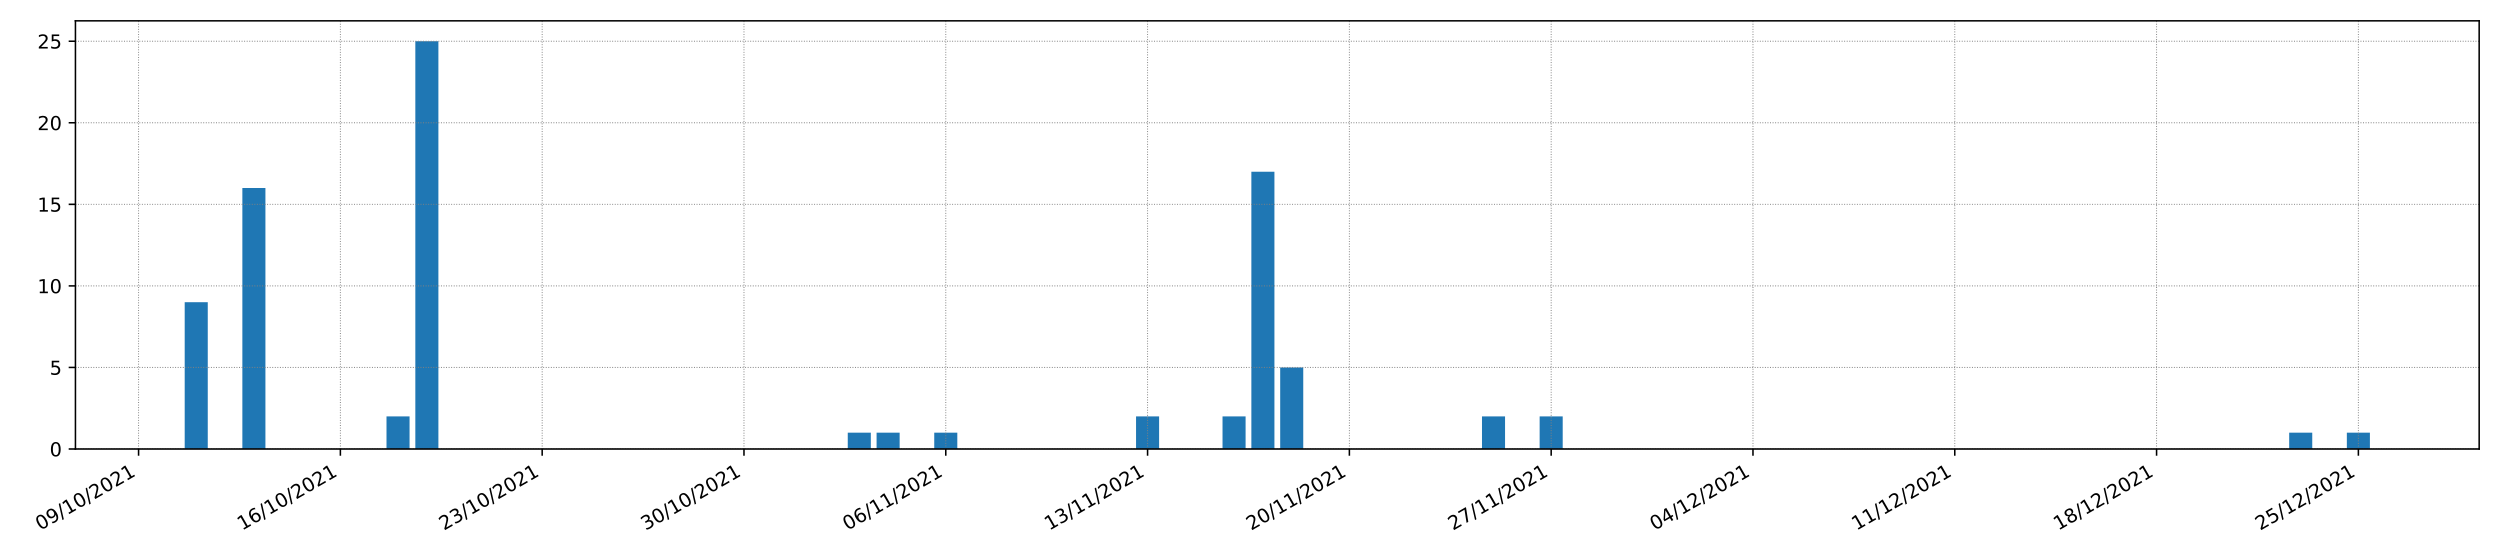 <?xml version="1.0" encoding="utf-8" standalone="no"?>
<!DOCTYPE svg PUBLIC "-//W3C//DTD SVG 1.1//EN"
  "http://www.w3.org/Graphics/SVG/1.1/DTD/svg11.dtd">
<!-- Created with matplotlib (https://matplotlib.org/) -->
<svg height="288pt" version="1.1" viewBox="0 0 1296 288" width="1296pt" xmlns="http://www.w3.org/2000/svg" xmlns:xlink="http://www.w3.org/1999/xlink">
 <defs>
  <style type="text/css">*{stroke-linecap:butt;stroke-linejoin:round;}</style>
 </defs>
 <g id="figure_1">
  <g id="patch_1">
   <path d="M 0 288 
L 1296 288 
L 1296 0 
L 0 0 
z
" style="fill:#ffffff;"/>
  </g>
  <g id="axes_1">
   <g id="patch_2">
    <path d="M 39.108 232.76 
L 1285.2 232.76 
L 1285.2 10.8 
L 39.108 10.8 
z
" style="fill:#ffffff;"/>
   </g>
   <g id="patch_3">
    <path clip-path="url(#p344ff4acdd)" d="M 95.749 232.76 
L 107.705 232.76 
L 107.705 156.66 
L 95.749 156.66 
z
" style="fill:#1f77b4;"/>
   </g>
   <g id="patch_4">
    <path clip-path="url(#p344ff4acdd)" d="M 110.694 232.76 
L 122.649 232.76 
L 122.649 232.76 
L 110.694 232.76 
z
" style="fill:#1f77b4;"/>
   </g>
   <g id="patch_5">
    <path clip-path="url(#p344ff4acdd)" d="M 125.638 232.76 
L 137.594 232.76 
L 137.594 97.47 
L 125.638 97.47 
z
" style="fill:#1f77b4;"/>
   </g>
   <g id="patch_6">
    <path clip-path="url(#p344ff4acdd)" d="M 140.583 232.76 
L 152.539 232.76 
L 152.539 232.76 
L 140.583 232.76 
z
" style="fill:#1f77b4;"/>
   </g>
   <g id="patch_7">
    <path clip-path="url(#p344ff4acdd)" d="M 155.528 232.76 
L 167.484 232.76 
L 167.484 232.76 
L 155.528 232.76 
z
" style="fill:#1f77b4;"/>
   </g>
   <g id="patch_8">
    <path clip-path="url(#p344ff4acdd)" d="M 170.473 232.76 
L 182.428 232.76 
L 182.428 232.76 
L 170.473 232.76 
z
" style="fill:#1f77b4;"/>
   </g>
   <g id="patch_9">
    <path clip-path="url(#p344ff4acdd)" d="M 185.417 232.76 
L 197.373 232.76 
L 197.373 232.76 
L 185.417 232.76 
z
" style="fill:#1f77b4;"/>
   </g>
   <g id="patch_10">
    <path clip-path="url(#p344ff4acdd)" d="M 200.362 232.76 
L 212.318 232.76 
L 212.318 215.849 
L 200.362 215.849 
z
" style="fill:#1f77b4;"/>
   </g>
   <g id="patch_11">
    <path clip-path="url(#p344ff4acdd)" d="M 215.307 232.76 
L 227.263 232.76 
L 227.263 21.37 
L 215.307 21.37 
z
" style="fill:#1f77b4;"/>
   </g>
   <g id="patch_12">
    <path clip-path="url(#p344ff4acdd)" d="M 230.251 232.76 
L 242.207 232.76 
L 242.207 232.76 
L 230.251 232.76 
z
" style="fill:#1f77b4;"/>
   </g>
   <g id="patch_13">
    <path clip-path="url(#p344ff4acdd)" d="M 245.196 232.76 
L 257.152 232.76 
L 257.152 232.76 
L 245.196 232.76 
z
" style="fill:#1f77b4;"/>
   </g>
   <g id="patch_14">
    <path clip-path="url(#p344ff4acdd)" d="M 260.141 232.76 
L 272.097 232.76 
L 272.097 232.76 
L 260.141 232.76 
z
" style="fill:#1f77b4;"/>
   </g>
   <g id="patch_15">
    <path clip-path="url(#p344ff4acdd)" d="M 275.086 232.76 
L 287.041 232.76 
L 287.041 232.76 
L 275.086 232.76 
z
" style="fill:#1f77b4;"/>
   </g>
   <g id="patch_16">
    <path clip-path="url(#p344ff4acdd)" d="M 290.03 232.76 
L 301.986 232.76 
L 301.986 232.76 
L 290.03 232.76 
z
" style="fill:#1f77b4;"/>
   </g>
   <g id="patch_17">
    <path clip-path="url(#p344ff4acdd)" d="M 304.975 232.76 
L 316.931 232.76 
L 316.931 232.76 
L 304.975 232.76 
z
" style="fill:#1f77b4;"/>
   </g>
   <g id="patch_18">
    <path clip-path="url(#p344ff4acdd)" d="M 319.92 232.76 
L 331.876 232.76 
L 331.876 232.76 
L 319.92 232.76 
z
" style="fill:#1f77b4;"/>
   </g>
   <g id="patch_19">
    <path clip-path="url(#p344ff4acdd)" d="M 334.865 232.76 
L 346.82 232.76 
L 346.82 232.76 
L 334.865 232.76 
z
" style="fill:#1f77b4;"/>
   </g>
   <g id="patch_20">
    <path clip-path="url(#p344ff4acdd)" d="M 349.809 232.76 
L 361.765 232.76 
L 361.765 232.76 
L 349.809 232.76 
z
" style="fill:#1f77b4;"/>
   </g>
   <g id="patch_21">
    <path clip-path="url(#p344ff4acdd)" d="M 364.754 232.76 
L 376.71 232.76 
L 376.71 232.76 
L 364.754 232.76 
z
" style="fill:#1f77b4;"/>
   </g>
   <g id="patch_22">
    <path clip-path="url(#p344ff4acdd)" d="M 379.699 232.76 
L 391.655 232.76 
L 391.655 232.76 
L 379.699 232.76 
z
" style="fill:#1f77b4;"/>
   </g>
   <g id="patch_23">
    <path clip-path="url(#p344ff4acdd)" d="M 394.644 232.76 
L 406.599 232.76 
L 406.599 232.76 
L 394.644 232.76 
z
" style="fill:#1f77b4;"/>
   </g>
   <g id="patch_24">
    <path clip-path="url(#p344ff4acdd)" d="M 409.588 232.76 
L 421.544 232.76 
L 421.544 232.76 
L 409.588 232.76 
z
" style="fill:#1f77b4;"/>
   </g>
   <g id="patch_25">
    <path clip-path="url(#p344ff4acdd)" d="M 424.533 232.76 
L 436.489 232.76 
L 436.489 232.76 
L 424.533 232.76 
z
" style="fill:#1f77b4;"/>
   </g>
   <g id="patch_26">
    <path clip-path="url(#p344ff4acdd)" d="M 439.478 232.76 
L 451.433 232.76 
L 451.433 224.305 
L 439.478 224.305 
z
" style="fill:#1f77b4;"/>
   </g>
   <g id="patch_27">
    <path clip-path="url(#p344ff4acdd)" d="M 454.422 232.76 
L 466.378 232.76 
L 466.378 224.305 
L 454.422 224.305 
z
" style="fill:#1f77b4;"/>
   </g>
   <g id="patch_28">
    <path clip-path="url(#p344ff4acdd)" d="M 469.367 232.76 
L 481.323 232.76 
L 481.323 232.76 
L 469.367 232.76 
z
" style="fill:#1f77b4;"/>
   </g>
   <g id="patch_29">
    <path clip-path="url(#p344ff4acdd)" d="M 484.312 232.76 
L 496.268 232.76 
L 496.268 224.305 
L 484.312 224.305 
z
" style="fill:#1f77b4;"/>
   </g>
   <g id="patch_30">
    <path clip-path="url(#p344ff4acdd)" d="M 499.257 232.76 
L 511.212 232.76 
L 511.212 232.76 
L 499.257 232.76 
z
" style="fill:#1f77b4;"/>
   </g>
   <g id="patch_31">
    <path clip-path="url(#p344ff4acdd)" d="M 514.201 232.76 
L 526.157 232.76 
L 526.157 232.76 
L 514.201 232.76 
z
" style="fill:#1f77b4;"/>
   </g>
   <g id="patch_32">
    <path clip-path="url(#p344ff4acdd)" d="M 529.146 232.76 
L 541.102 232.76 
L 541.102 232.76 
L 529.146 232.76 
z
" style="fill:#1f77b4;"/>
   </g>
   <g id="patch_33">
    <path clip-path="url(#p344ff4acdd)" d="M 544.091 232.76 
L 556.047 232.76 
L 556.047 232.76 
L 544.091 232.76 
z
" style="fill:#1f77b4;"/>
   </g>
   <g id="patch_34">
    <path clip-path="url(#p344ff4acdd)" d="M 559.036 232.76 
L 570.991 232.76 
L 570.991 232.76 
L 559.036 232.76 
z
" style="fill:#1f77b4;"/>
   </g>
   <g id="patch_35">
    <path clip-path="url(#p344ff4acdd)" d="M 573.98 232.76 
L 585.936 232.76 
L 585.936 232.76 
L 573.98 232.76 
z
" style="fill:#1f77b4;"/>
   </g>
   <g id="patch_36">
    <path clip-path="url(#p344ff4acdd)" d="M 588.925 232.76 
L 600.881 232.76 
L 600.881 215.849 
L 588.925 215.849 
z
" style="fill:#1f77b4;"/>
   </g>
   <g id="patch_37">
    <path clip-path="url(#p344ff4acdd)" d="M 603.87 232.76 
L 615.826 232.76 
L 615.826 232.76 
L 603.87 232.76 
z
" style="fill:#1f77b4;"/>
   </g>
   <g id="patch_38">
    <path clip-path="url(#p344ff4acdd)" d="M 618.814 232.76 
L 630.77 232.76 
L 630.77 232.76 
L 618.814 232.76 
z
" style="fill:#1f77b4;"/>
   </g>
   <g id="patch_39">
    <path clip-path="url(#p344ff4acdd)" d="M 633.759 232.76 
L 645.715 232.76 
L 645.715 215.849 
L 633.759 215.849 
z
" style="fill:#1f77b4;"/>
   </g>
   <g id="patch_40">
    <path clip-path="url(#p344ff4acdd)" d="M 648.704 232.76 
L 660.66 232.76 
L 660.66 89.015 
L 648.704 89.015 
z
" style="fill:#1f77b4;"/>
   </g>
   <g id="patch_41">
    <path clip-path="url(#p344ff4acdd)" d="M 663.649 232.76 
L 675.604 232.76 
L 675.604 190.482 
L 663.649 190.482 
z
" style="fill:#1f77b4;"/>
   </g>
   <g id="patch_42">
    <path clip-path="url(#p344ff4acdd)" d="M 678.593 232.76 
L 690.549 232.76 
L 690.549 232.76 
L 678.593 232.76 
z
" style="fill:#1f77b4;"/>
   </g>
   <g id="patch_43">
    <path clip-path="url(#p344ff4acdd)" d="M 693.538 232.76 
L 705.494 232.76 
L 705.494 232.76 
L 693.538 232.76 
z
" style="fill:#1f77b4;"/>
   </g>
   <g id="patch_44">
    <path clip-path="url(#p344ff4acdd)" d="M 708.483 232.76 
L 720.439 232.76 
L 720.439 232.76 
L 708.483 232.76 
z
" style="fill:#1f77b4;"/>
   </g>
   <g id="patch_45">
    <path clip-path="url(#p344ff4acdd)" d="M 723.428 232.76 
L 735.383 232.76 
L 735.383 232.76 
L 723.428 232.76 
z
" style="fill:#1f77b4;"/>
   </g>
   <g id="patch_46">
    <path clip-path="url(#p344ff4acdd)" d="M 738.372 232.76 
L 750.328 232.76 
L 750.328 232.76 
L 738.372 232.76 
z
" style="fill:#1f77b4;"/>
   </g>
   <g id="patch_47">
    <path clip-path="url(#p344ff4acdd)" d="M 753.317 232.76 
L 765.273 232.76 
L 765.273 232.76 
L 753.317 232.76 
z
" style="fill:#1f77b4;"/>
   </g>
   <g id="patch_48">
    <path clip-path="url(#p344ff4acdd)" d="M 768.262 232.76 
L 780.218 232.76 
L 780.218 215.849 
L 768.262 215.849 
z
" style="fill:#1f77b4;"/>
   </g>
   <g id="patch_49">
    <path clip-path="url(#p344ff4acdd)" d="M 783.207 232.76 
L 795.162 232.76 
L 795.162 232.76 
L 783.207 232.76 
z
" style="fill:#1f77b4;"/>
   </g>
   <g id="patch_50">
    <path clip-path="url(#p344ff4acdd)" d="M 798.151 232.76 
L 810.107 232.76 
L 810.107 215.849 
L 798.151 215.849 
z
" style="fill:#1f77b4;"/>
   </g>
   <g id="patch_51">
    <path clip-path="url(#p344ff4acdd)" d="M 813.096 232.76 
L 825.052 232.76 
L 825.052 232.76 
L 813.096 232.76 
z
" style="fill:#1f77b4;"/>
   </g>
   <g id="patch_52">
    <path clip-path="url(#p344ff4acdd)" d="M 828.041 232.76 
L 839.996 232.76 
L 839.996 232.76 
L 828.041 232.76 
z
" style="fill:#1f77b4;"/>
   </g>
   <g id="patch_53">
    <path clip-path="url(#p344ff4acdd)" d="M 842.985 232.76 
L 854.941 232.76 
L 854.941 232.76 
L 842.985 232.76 
z
" style="fill:#1f77b4;"/>
   </g>
   <g id="patch_54">
    <path clip-path="url(#p344ff4acdd)" d="M 857.93 232.76 
L 869.886 232.76 
L 869.886 232.76 
L 857.93 232.76 
z
" style="fill:#1f77b4;"/>
   </g>
   <g id="patch_55">
    <path clip-path="url(#p344ff4acdd)" d="M 872.875 232.76 
L 884.831 232.76 
L 884.831 232.76 
L 872.875 232.76 
z
" style="fill:#1f77b4;"/>
   </g>
   <g id="patch_56">
    <path clip-path="url(#p344ff4acdd)" d="M 887.82 232.76 
L 899.775 232.76 
L 899.775 232.76 
L 887.82 232.76 
z
" style="fill:#1f77b4;"/>
   </g>
   <g id="patch_57">
    <path clip-path="url(#p344ff4acdd)" d="M 902.764 232.76 
L 914.72 232.76 
L 914.72 232.76 
L 902.764 232.76 
z
" style="fill:#1f77b4;"/>
   </g>
   <g id="patch_58">
    <path clip-path="url(#p344ff4acdd)" d="M 917.709 232.76 
L 929.665 232.76 
L 929.665 232.76 
L 917.709 232.76 
z
" style="fill:#1f77b4;"/>
   </g>
   <g id="patch_59">
    <path clip-path="url(#p344ff4acdd)" d="M 932.654 232.76 
L 944.61 232.76 
L 944.61 232.76 
L 932.654 232.76 
z
" style="fill:#1f77b4;"/>
   </g>
   <g id="patch_60">
    <path clip-path="url(#p344ff4acdd)" d="M 947.599 232.76 
L 959.554 232.76 
L 959.554 232.76 
L 947.599 232.76 
z
" style="fill:#1f77b4;"/>
   </g>
   <g id="patch_61">
    <path clip-path="url(#p344ff4acdd)" d="M 962.543 232.76 
L 974.499 232.76 
L 974.499 232.76 
L 962.543 232.76 
z
" style="fill:#1f77b4;"/>
   </g>
   <g id="patch_62">
    <path clip-path="url(#p344ff4acdd)" d="M 977.488 232.76 
L 989.444 232.76 
L 989.444 232.76 
L 977.488 232.76 
z
" style="fill:#1f77b4;"/>
   </g>
   <g id="patch_63">
    <path clip-path="url(#p344ff4acdd)" d="M 992.433 232.76 
L 1004.389 232.76 
L 1004.389 232.76 
L 992.433 232.76 
z
" style="fill:#1f77b4;"/>
   </g>
   <g id="patch_64">
    <path clip-path="url(#p344ff4acdd)" d="M 1007.377 232.76 
L 1019.333 232.76 
L 1019.333 232.76 
L 1007.377 232.76 
z
" style="fill:#1f77b4;"/>
   </g>
   <g id="patch_65">
    <path clip-path="url(#p344ff4acdd)" d="M 1022.322 232.76 
L 1034.278 232.76 
L 1034.278 232.76 
L 1022.322 232.76 
z
" style="fill:#1f77b4;"/>
   </g>
   <g id="patch_66">
    <path clip-path="url(#p344ff4acdd)" d="M 1037.267 232.76 
L 1049.223 232.76 
L 1049.223 232.76 
L 1037.267 232.76 
z
" style="fill:#1f77b4;"/>
   </g>
   <g id="patch_67">
    <path clip-path="url(#p344ff4acdd)" d="M 1052.212 232.76 
L 1064.167 232.76 
L 1064.167 232.76 
L 1052.212 232.76 
z
" style="fill:#1f77b4;"/>
   </g>
   <g id="patch_68">
    <path clip-path="url(#p344ff4acdd)" d="M 1067.156 232.76 
L 1079.112 232.76 
L 1079.112 232.76 
L 1067.156 232.76 
z
" style="fill:#1f77b4;"/>
   </g>
   <g id="patch_69">
    <path clip-path="url(#p344ff4acdd)" d="M 1082.101 232.76 
L 1094.057 232.76 
L 1094.057 232.76 
L 1082.101 232.76 
z
" style="fill:#1f77b4;"/>
   </g>
   <g id="patch_70">
    <path clip-path="url(#p344ff4acdd)" d="M 1097.046 232.76 
L 1109.002 232.76 
L 1109.002 232.76 
L 1097.046 232.76 
z
" style="fill:#1f77b4;"/>
   </g>
   <g id="patch_71">
    <path clip-path="url(#p344ff4acdd)" d="M 1111.991 232.76 
L 1123.946 232.76 
L 1123.946 232.76 
L 1111.991 232.76 
z
" style="fill:#1f77b4;"/>
   </g>
   <g id="patch_72">
    <path clip-path="url(#p344ff4acdd)" d="M 1126.935 232.76 
L 1138.891 232.76 
L 1138.891 232.76 
L 1126.935 232.76 
z
" style="fill:#1f77b4;"/>
   </g>
   <g id="patch_73">
    <path clip-path="url(#p344ff4acdd)" d="M 1141.88 232.76 
L 1153.836 232.76 
L 1153.836 232.76 
L 1141.88 232.76 
z
" style="fill:#1f77b4;"/>
   </g>
   <g id="patch_74">
    <path clip-path="url(#p344ff4acdd)" d="M 1156.825 232.76 
L 1168.781 232.76 
L 1168.781 232.76 
L 1156.825 232.76 
z
" style="fill:#1f77b4;"/>
   </g>
   <g id="patch_75">
    <path clip-path="url(#p344ff4acdd)" d="M 1171.769 232.76 
L 1183.725 232.76 
L 1183.725 232.76 
L 1171.769 232.76 
z
" style="fill:#1f77b4;"/>
   </g>
   <g id="patch_76">
    <path clip-path="url(#p344ff4acdd)" d="M 1186.714 232.76 
L 1198.67 232.76 
L 1198.67 224.305 
L 1186.714 224.305 
z
" style="fill:#1f77b4;"/>
   </g>
   <g id="patch_77">
    <path clip-path="url(#p344ff4acdd)" d="M 1201.659 232.76 
L 1213.615 232.76 
L 1213.615 232.76 
L 1201.659 232.76 
z
" style="fill:#1f77b4;"/>
   </g>
   <g id="patch_78">
    <path clip-path="url(#p344ff4acdd)" d="M 1216.604 232.76 
L 1228.559 232.76 
L 1228.559 224.305 
L 1216.604 224.305 
z
" style="fill:#1f77b4;"/>
   </g>
   <g id="matplotlib.axis_1">
    <g id="xtick_1">
     <g id="line2d_1">
      <path clip-path="url(#p344ff4acdd)" d="M 71.837 232.76 
L 71.837 10.8 
" style="fill:none;stroke:#808080;stroke-dasharray:0.5,0.825;stroke-dashoffset:0;stroke-width:0.5;"/>
     </g>
     <g id="line2d_2">
      <defs>
       <path d="M 0 0 
L 0 3.5 
" id="m91336ec812" style="stroke:#000000;stroke-width:0.8;"/>
      </defs>
      <g>
       <use style="stroke:#000000;stroke-width:0.8;" x="71.837" xlink:href="#m91336ec812" y="232.76"/>
      </g>
     </g>
     <g id="text_1">
      <!-- 09/10/2021 -->
      <g transform="translate(20.882 275.16)rotate(-30)scale(0.1 -0.1)">
       <defs>
        <path d="M 31.781 66.406 
Q 24.172 66.406 20.328 58.906 
Q 16.5 51.422 16.5 36.375 
Q 16.5 21.391 20.328 13.891 
Q 24.172 6.391 31.781 6.391 
Q 39.453 6.391 43.281 13.891 
Q 47.125 21.391 47.125 36.375 
Q 47.125 51.422 43.281 58.906 
Q 39.453 66.406 31.781 66.406 
z
M 31.781 74.219 
Q 44.047 74.219 50.516 64.516 
Q 56.984 54.828 56.984 36.375 
Q 56.984 17.969 50.516 8.266 
Q 44.047 -1.422 31.781 -1.422 
Q 19.531 -1.422 13.062 8.266 
Q 6.594 17.969 6.594 36.375 
Q 6.594 54.828 13.062 64.516 
Q 19.531 74.219 31.781 74.219 
z
" id="DejaVuSans-48"/>
        <path d="M 10.984 1.516 
L 10.984 10.5 
Q 14.703 8.734 18.5 7.812 
Q 22.312 6.891 25.984 6.891 
Q 35.75 6.891 40.891 13.453 
Q 46.047 20.016 46.781 33.406 
Q 43.953 29.203 39.594 26.953 
Q 35.25 24.703 29.984 24.703 
Q 19.047 24.703 12.672 31.312 
Q 6.297 37.938 6.297 49.422 
Q 6.297 60.641 12.938 67.422 
Q 19.578 74.219 30.609 74.219 
Q 43.266 74.219 49.922 64.516 
Q 56.594 54.828 56.594 36.375 
Q 56.594 19.141 48.406 8.859 
Q 40.234 -1.422 26.422 -1.422 
Q 22.703 -1.422 18.891 -0.688 
Q 15.094 0.047 10.984 1.516 
z
M 30.609 32.422 
Q 37.25 32.422 41.125 36.953 
Q 45.016 41.5 45.016 49.422 
Q 45.016 57.281 41.125 61.844 
Q 37.25 66.406 30.609 66.406 
Q 23.969 66.406 20.094 61.844 
Q 16.219 57.281 16.219 49.422 
Q 16.219 41.5 20.094 36.953 
Q 23.969 32.422 30.609 32.422 
z
" id="DejaVuSans-57"/>
        <path d="M 25.391 72.906 
L 33.688 72.906 
L 8.297 -9.281 
L 0 -9.281 
z
" id="DejaVuSans-47"/>
        <path d="M 12.406 8.297 
L 28.516 8.297 
L 28.516 63.922 
L 10.984 60.406 
L 10.984 69.391 
L 28.422 72.906 
L 38.281 72.906 
L 38.281 8.297 
L 54.391 8.297 
L 54.391 0 
L 12.406 0 
z
" id="DejaVuSans-49"/>
        <path d="M 19.188 8.297 
L 53.609 8.297 
L 53.609 0 
L 7.328 0 
L 7.328 8.297 
Q 12.938 14.109 22.625 23.891 
Q 32.328 33.688 34.812 36.531 
Q 39.547 41.844 41.422 45.531 
Q 43.312 49.219 43.312 52.781 
Q 43.312 58.594 39.234 62.25 
Q 35.156 65.922 28.609 65.922 
Q 23.969 65.922 18.812 64.312 
Q 13.672 62.703 7.812 59.422 
L 7.812 69.391 
Q 13.766 71.781 18.938 73 
Q 24.125 74.219 28.422 74.219 
Q 39.75 74.219 46.484 68.547 
Q 53.219 62.891 53.219 53.422 
Q 53.219 48.922 51.531 44.891 
Q 49.859 40.875 45.406 35.406 
Q 44.188 33.984 37.641 27.219 
Q 31.109 20.453 19.188 8.297 
z
" id="DejaVuSans-50"/>
       </defs>
       <use xlink:href="#DejaVuSans-48"/>
       <use x="63.623" xlink:href="#DejaVuSans-57"/>
       <use x="127.246" xlink:href="#DejaVuSans-47"/>
       <use x="160.938" xlink:href="#DejaVuSans-49"/>
       <use x="224.561" xlink:href="#DejaVuSans-48"/>
       <use x="288.184" xlink:href="#DejaVuSans-47"/>
       <use x="321.875" xlink:href="#DejaVuSans-50"/>
       <use x="385.498" xlink:href="#DejaVuSans-48"/>
       <use x="449.121" xlink:href="#DejaVuSans-50"/>
       <use x="512.744" xlink:href="#DejaVuSans-49"/>
      </g>
     </g>
    </g>
    <g id="xtick_2">
     <g id="line2d_3">
      <path clip-path="url(#p344ff4acdd)" d="M 176.45 232.76 
L 176.45 10.8 
" style="fill:none;stroke:#808080;stroke-dasharray:0.5,0.825;stroke-dashoffset:0;stroke-width:0.5;"/>
     </g>
     <g id="line2d_4">
      <g>
       <use style="stroke:#000000;stroke-width:0.8;" x="176.45" xlink:href="#m91336ec812" y="232.76"/>
      </g>
     </g>
     <g id="text_2">
      <!-- 16/10/2021 -->
      <g transform="translate(125.495 275.16)rotate(-30)scale(0.1 -0.1)">
       <defs>
        <path d="M 33.016 40.375 
Q 26.375 40.375 22.484 35.828 
Q 18.609 31.297 18.609 23.391 
Q 18.609 15.531 22.484 10.953 
Q 26.375 6.391 33.016 6.391 
Q 39.656 6.391 43.531 10.953 
Q 47.406 15.531 47.406 23.391 
Q 47.406 31.297 43.531 35.828 
Q 39.656 40.375 33.016 40.375 
z
M 52.594 71.297 
L 52.594 62.312 
Q 48.875 64.062 45.094 64.984 
Q 41.312 65.922 37.594 65.922 
Q 27.828 65.922 22.672 59.328 
Q 17.531 52.734 16.797 39.406 
Q 19.672 43.656 24.016 45.922 
Q 28.375 48.188 33.594 48.188 
Q 44.578 48.188 50.953 41.516 
Q 57.328 34.859 57.328 23.391 
Q 57.328 12.156 50.688 5.359 
Q 44.047 -1.422 33.016 -1.422 
Q 20.359 -1.422 13.672 8.266 
Q 6.984 17.969 6.984 36.375 
Q 6.984 53.656 15.188 63.938 
Q 23.391 74.219 37.203 74.219 
Q 40.922 74.219 44.703 73.484 
Q 48.484 72.75 52.594 71.297 
z
" id="DejaVuSans-54"/>
       </defs>
       <use xlink:href="#DejaVuSans-49"/>
       <use x="63.623" xlink:href="#DejaVuSans-54"/>
       <use x="127.246" xlink:href="#DejaVuSans-47"/>
       <use x="160.938" xlink:href="#DejaVuSans-49"/>
       <use x="224.561" xlink:href="#DejaVuSans-48"/>
       <use x="288.184" xlink:href="#DejaVuSans-47"/>
       <use x="321.875" xlink:href="#DejaVuSans-50"/>
       <use x="385.498" xlink:href="#DejaVuSans-48"/>
       <use x="449.121" xlink:href="#DejaVuSans-50"/>
       <use x="512.744" xlink:href="#DejaVuSans-49"/>
      </g>
     </g>
    </g>
    <g id="xtick_3">
     <g id="line2d_5">
      <path clip-path="url(#p344ff4acdd)" d="M 281.064 232.76 
L 281.064 10.8 
" style="fill:none;stroke:#808080;stroke-dasharray:0.5,0.825;stroke-dashoffset:0;stroke-width:0.5;"/>
     </g>
     <g id="line2d_6">
      <g>
       <use style="stroke:#000000;stroke-width:0.8;" x="281.064" xlink:href="#m91336ec812" y="232.76"/>
      </g>
     </g>
     <g id="text_3">
      <!-- 23/10/2021 -->
      <g transform="translate(230.108 275.16)rotate(-30)scale(0.1 -0.1)">
       <defs>
        <path d="M 40.578 39.312 
Q 47.656 37.797 51.625 33 
Q 55.609 28.219 55.609 21.188 
Q 55.609 10.406 48.188 4.484 
Q 40.766 -1.422 27.094 -1.422 
Q 22.516 -1.422 17.656 -0.516 
Q 12.797 0.391 7.625 2.203 
L 7.625 11.719 
Q 11.719 9.328 16.594 8.109 
Q 21.484 6.891 26.812 6.891 
Q 36.078 6.891 40.938 10.547 
Q 45.797 14.203 45.797 21.188 
Q 45.797 27.641 41.281 31.266 
Q 36.766 34.906 28.719 34.906 
L 20.219 34.906 
L 20.219 43.016 
L 29.109 43.016 
Q 36.375 43.016 40.234 45.922 
Q 44.094 48.828 44.094 54.297 
Q 44.094 59.906 40.109 62.906 
Q 36.141 65.922 28.719 65.922 
Q 24.656 65.922 20.016 65.031 
Q 15.375 64.156 9.812 62.312 
L 9.812 71.094 
Q 15.438 72.656 20.344 73.438 
Q 25.25 74.219 29.594 74.219 
Q 40.828 74.219 47.359 69.109 
Q 53.906 64.016 53.906 55.328 
Q 53.906 49.266 50.438 45.094 
Q 46.969 40.922 40.578 39.312 
z
" id="DejaVuSans-51"/>
       </defs>
       <use xlink:href="#DejaVuSans-50"/>
       <use x="63.623" xlink:href="#DejaVuSans-51"/>
       <use x="127.246" xlink:href="#DejaVuSans-47"/>
       <use x="160.938" xlink:href="#DejaVuSans-49"/>
       <use x="224.561" xlink:href="#DejaVuSans-48"/>
       <use x="288.184" xlink:href="#DejaVuSans-47"/>
       <use x="321.875" xlink:href="#DejaVuSans-50"/>
       <use x="385.498" xlink:href="#DejaVuSans-48"/>
       <use x="449.121" xlink:href="#DejaVuSans-50"/>
       <use x="512.744" xlink:href="#DejaVuSans-49"/>
      </g>
     </g>
    </g>
    <g id="xtick_4">
     <g id="line2d_7">
      <path clip-path="url(#p344ff4acdd)" d="M 385.677 232.76 
L 385.677 10.8 
" style="fill:none;stroke:#808080;stroke-dasharray:0.5,0.825;stroke-dashoffset:0;stroke-width:0.5;"/>
     </g>
     <g id="line2d_8">
      <g>
       <use style="stroke:#000000;stroke-width:0.8;" x="385.677" xlink:href="#m91336ec812" y="232.76"/>
      </g>
     </g>
     <g id="text_4">
      <!-- 30/10/2021 -->
      <g transform="translate(334.721 275.16)rotate(-30)scale(0.1 -0.1)">
       <use xlink:href="#DejaVuSans-51"/>
       <use x="63.623" xlink:href="#DejaVuSans-48"/>
       <use x="127.246" xlink:href="#DejaVuSans-47"/>
       <use x="160.938" xlink:href="#DejaVuSans-49"/>
       <use x="224.561" xlink:href="#DejaVuSans-48"/>
       <use x="288.184" xlink:href="#DejaVuSans-47"/>
       <use x="321.875" xlink:href="#DejaVuSans-50"/>
       <use x="385.498" xlink:href="#DejaVuSans-48"/>
       <use x="449.121" xlink:href="#DejaVuSans-50"/>
       <use x="512.744" xlink:href="#DejaVuSans-49"/>
      </g>
     </g>
    </g>
    <g id="xtick_5">
     <g id="line2d_9">
      <path clip-path="url(#p344ff4acdd)" d="M 490.29 232.76 
L 490.29 10.8 
" style="fill:none;stroke:#808080;stroke-dasharray:0.5,0.825;stroke-dashoffset:0;stroke-width:0.5;"/>
     </g>
     <g id="line2d_10">
      <g>
       <use style="stroke:#000000;stroke-width:0.8;" x="490.29" xlink:href="#m91336ec812" y="232.76"/>
      </g>
     </g>
     <g id="text_5">
      <!-- 06/11/2021 -->
      <g transform="translate(439.334 275.16)rotate(-30)scale(0.1 -0.1)">
       <use xlink:href="#DejaVuSans-48"/>
       <use x="63.623" xlink:href="#DejaVuSans-54"/>
       <use x="127.246" xlink:href="#DejaVuSans-47"/>
       <use x="160.938" xlink:href="#DejaVuSans-49"/>
       <use x="224.561" xlink:href="#DejaVuSans-49"/>
       <use x="288.184" xlink:href="#DejaVuSans-47"/>
       <use x="321.875" xlink:href="#DejaVuSans-50"/>
       <use x="385.498" xlink:href="#DejaVuSans-48"/>
       <use x="449.121" xlink:href="#DejaVuSans-50"/>
       <use x="512.744" xlink:href="#DejaVuSans-49"/>
      </g>
     </g>
    </g>
    <g id="xtick_6">
     <g id="line2d_11">
      <path clip-path="url(#p344ff4acdd)" d="M 594.903 232.76 
L 594.903 10.8 
" style="fill:none;stroke:#808080;stroke-dasharray:0.5,0.825;stroke-dashoffset:0;stroke-width:0.5;"/>
     </g>
     <g id="line2d_12">
      <g>
       <use style="stroke:#000000;stroke-width:0.8;" x="594.903" xlink:href="#m91336ec812" y="232.76"/>
      </g>
     </g>
     <g id="text_6">
      <!-- 13/11/2021 -->
      <g transform="translate(543.948 275.16)rotate(-30)scale(0.1 -0.1)">
       <use xlink:href="#DejaVuSans-49"/>
       <use x="63.623" xlink:href="#DejaVuSans-51"/>
       <use x="127.246" xlink:href="#DejaVuSans-47"/>
       <use x="160.938" xlink:href="#DejaVuSans-49"/>
       <use x="224.561" xlink:href="#DejaVuSans-49"/>
       <use x="288.184" xlink:href="#DejaVuSans-47"/>
       <use x="321.875" xlink:href="#DejaVuSans-50"/>
       <use x="385.498" xlink:href="#DejaVuSans-48"/>
       <use x="449.121" xlink:href="#DejaVuSans-50"/>
       <use x="512.744" xlink:href="#DejaVuSans-49"/>
      </g>
     </g>
    </g>
    <g id="xtick_7">
     <g id="line2d_13">
      <path clip-path="url(#p344ff4acdd)" d="M 699.516 232.76 
L 699.516 10.8 
" style="fill:none;stroke:#808080;stroke-dasharray:0.5,0.825;stroke-dashoffset:0;stroke-width:0.5;"/>
     </g>
     <g id="line2d_14">
      <g>
       <use style="stroke:#000000;stroke-width:0.8;" x="699.516" xlink:href="#m91336ec812" y="232.76"/>
      </g>
     </g>
     <g id="text_7">
      <!-- 20/11/2021 -->
      <g transform="translate(648.561 275.16)rotate(-30)scale(0.1 -0.1)">
       <use xlink:href="#DejaVuSans-50"/>
       <use x="63.623" xlink:href="#DejaVuSans-48"/>
       <use x="127.246" xlink:href="#DejaVuSans-47"/>
       <use x="160.938" xlink:href="#DejaVuSans-49"/>
       <use x="224.561" xlink:href="#DejaVuSans-49"/>
       <use x="288.184" xlink:href="#DejaVuSans-47"/>
       <use x="321.875" xlink:href="#DejaVuSans-50"/>
       <use x="385.498" xlink:href="#DejaVuSans-48"/>
       <use x="449.121" xlink:href="#DejaVuSans-50"/>
       <use x="512.744" xlink:href="#DejaVuSans-49"/>
      </g>
     </g>
    </g>
    <g id="xtick_8">
     <g id="line2d_15">
      <path clip-path="url(#p344ff4acdd)" d="M 804.129 232.76 
L 804.129 10.8 
" style="fill:none;stroke:#808080;stroke-dasharray:0.5,0.825;stroke-dashoffset:0;stroke-width:0.5;"/>
     </g>
     <g id="line2d_16">
      <g>
       <use style="stroke:#000000;stroke-width:0.8;" x="804.129" xlink:href="#m91336ec812" y="232.76"/>
      </g>
     </g>
     <g id="text_8">
      <!-- 27/11/2021 -->
      <g transform="translate(753.174 275.16)rotate(-30)scale(0.1 -0.1)">
       <defs>
        <path d="M 8.203 72.906 
L 55.078 72.906 
L 55.078 68.703 
L 28.609 0 
L 18.312 0 
L 43.219 64.594 
L 8.203 64.594 
z
" id="DejaVuSans-55"/>
       </defs>
       <use xlink:href="#DejaVuSans-50"/>
       <use x="63.623" xlink:href="#DejaVuSans-55"/>
       <use x="127.246" xlink:href="#DejaVuSans-47"/>
       <use x="160.938" xlink:href="#DejaVuSans-49"/>
       <use x="224.561" xlink:href="#DejaVuSans-49"/>
       <use x="288.184" xlink:href="#DejaVuSans-47"/>
       <use x="321.875" xlink:href="#DejaVuSans-50"/>
       <use x="385.498" xlink:href="#DejaVuSans-48"/>
       <use x="449.121" xlink:href="#DejaVuSans-50"/>
       <use x="512.744" xlink:href="#DejaVuSans-49"/>
      </g>
     </g>
    </g>
    <g id="xtick_9">
     <g id="line2d_17">
      <path clip-path="url(#p344ff4acdd)" d="M 908.742 232.76 
L 908.742 10.8 
" style="fill:none;stroke:#808080;stroke-dasharray:0.5,0.825;stroke-dashoffset:0;stroke-width:0.5;"/>
     </g>
     <g id="line2d_18">
      <g>
       <use style="stroke:#000000;stroke-width:0.8;" x="908.742" xlink:href="#m91336ec812" y="232.76"/>
      </g>
     </g>
     <g id="text_9">
      <!-- 04/12/2021 -->
      <g transform="translate(857.787 275.16)rotate(-30)scale(0.1 -0.1)">
       <defs>
        <path d="M 37.797 64.312 
L 12.891 25.391 
L 37.797 25.391 
z
M 35.203 72.906 
L 47.609 72.906 
L 47.609 25.391 
L 58.016 25.391 
L 58.016 17.188 
L 47.609 17.188 
L 47.609 0 
L 37.797 0 
L 37.797 17.188 
L 4.891 17.188 
L 4.891 26.703 
z
" id="DejaVuSans-52"/>
       </defs>
       <use xlink:href="#DejaVuSans-48"/>
       <use x="63.623" xlink:href="#DejaVuSans-52"/>
       <use x="127.246" xlink:href="#DejaVuSans-47"/>
       <use x="160.938" xlink:href="#DejaVuSans-49"/>
       <use x="224.561" xlink:href="#DejaVuSans-50"/>
       <use x="288.184" xlink:href="#DejaVuSans-47"/>
       <use x="321.875" xlink:href="#DejaVuSans-50"/>
       <use x="385.498" xlink:href="#DejaVuSans-48"/>
       <use x="449.121" xlink:href="#DejaVuSans-50"/>
       <use x="512.744" xlink:href="#DejaVuSans-49"/>
      </g>
     </g>
    </g>
    <g id="xtick_10">
     <g id="line2d_19">
      <path clip-path="url(#p344ff4acdd)" d="M 1013.355 232.76 
L 1013.355 10.8 
" style="fill:none;stroke:#808080;stroke-dasharray:0.5,0.825;stroke-dashoffset:0;stroke-width:0.5;"/>
     </g>
     <g id="line2d_20">
      <g>
       <use style="stroke:#000000;stroke-width:0.8;" x="1013.355" xlink:href="#m91336ec812" y="232.76"/>
      </g>
     </g>
     <g id="text_10">
      <!-- 11/12/2021 -->
      <g transform="translate(962.4 275.16)rotate(-30)scale(0.1 -0.1)">
       <use xlink:href="#DejaVuSans-49"/>
       <use x="63.623" xlink:href="#DejaVuSans-49"/>
       <use x="127.246" xlink:href="#DejaVuSans-47"/>
       <use x="160.938" xlink:href="#DejaVuSans-49"/>
       <use x="224.561" xlink:href="#DejaVuSans-50"/>
       <use x="288.184" xlink:href="#DejaVuSans-47"/>
       <use x="321.875" xlink:href="#DejaVuSans-50"/>
       <use x="385.498" xlink:href="#DejaVuSans-48"/>
       <use x="449.121" xlink:href="#DejaVuSans-50"/>
       <use x="512.744" xlink:href="#DejaVuSans-49"/>
      </g>
     </g>
    </g>
    <g id="xtick_11">
     <g id="line2d_21">
      <path clip-path="url(#p344ff4acdd)" d="M 1117.968 232.76 
L 1117.968 10.8 
" style="fill:none;stroke:#808080;stroke-dasharray:0.5,0.825;stroke-dashoffset:0;stroke-width:0.5;"/>
     </g>
     <g id="line2d_22">
      <g>
       <use style="stroke:#000000;stroke-width:0.8;" x="1117.968" xlink:href="#m91336ec812" y="232.76"/>
      </g>
     </g>
     <g id="text_11">
      <!-- 18/12/2021 -->
      <g transform="translate(1067.013 275.16)rotate(-30)scale(0.1 -0.1)">
       <defs>
        <path d="M 31.781 34.625 
Q 24.75 34.625 20.719 30.859 
Q 16.703 27.094 16.703 20.516 
Q 16.703 13.922 20.719 10.156 
Q 24.75 6.391 31.781 6.391 
Q 38.812 6.391 42.859 10.172 
Q 46.922 13.969 46.922 20.516 
Q 46.922 27.094 42.891 30.859 
Q 38.875 34.625 31.781 34.625 
z
M 21.922 38.812 
Q 15.578 40.375 12.031 44.719 
Q 8.5 49.078 8.5 55.328 
Q 8.5 64.062 14.719 69.141 
Q 20.953 74.219 31.781 74.219 
Q 42.672 74.219 48.875 69.141 
Q 55.078 64.062 55.078 55.328 
Q 55.078 49.078 51.531 44.719 
Q 48 40.375 41.703 38.812 
Q 48.828 37.156 52.797 32.312 
Q 56.781 27.484 56.781 20.516 
Q 56.781 9.906 50.312 4.234 
Q 43.844 -1.422 31.781 -1.422 
Q 19.734 -1.422 13.25 4.234 
Q 6.781 9.906 6.781 20.516 
Q 6.781 27.484 10.781 32.312 
Q 14.797 37.156 21.922 38.812 
z
M 18.312 54.391 
Q 18.312 48.734 21.844 45.562 
Q 25.391 42.391 31.781 42.391 
Q 38.141 42.391 41.719 45.562 
Q 45.312 48.734 45.312 54.391 
Q 45.312 60.062 41.719 63.234 
Q 38.141 66.406 31.781 66.406 
Q 25.391 66.406 21.844 63.234 
Q 18.312 60.062 18.312 54.391 
z
" id="DejaVuSans-56"/>
       </defs>
       <use xlink:href="#DejaVuSans-49"/>
       <use x="63.623" xlink:href="#DejaVuSans-56"/>
       <use x="127.246" xlink:href="#DejaVuSans-47"/>
       <use x="160.938" xlink:href="#DejaVuSans-49"/>
       <use x="224.561" xlink:href="#DejaVuSans-50"/>
       <use x="288.184" xlink:href="#DejaVuSans-47"/>
       <use x="321.875" xlink:href="#DejaVuSans-50"/>
       <use x="385.498" xlink:href="#DejaVuSans-48"/>
       <use x="449.121" xlink:href="#DejaVuSans-50"/>
       <use x="512.744" xlink:href="#DejaVuSans-49"/>
      </g>
     </g>
    </g>
    <g id="xtick_12">
     <g id="line2d_23">
      <path clip-path="url(#p344ff4acdd)" d="M 1222.582 232.76 
L 1222.582 10.8 
" style="fill:none;stroke:#808080;stroke-dasharray:0.5,0.825;stroke-dashoffset:0;stroke-width:0.5;"/>
     </g>
     <g id="line2d_24">
      <g>
       <use style="stroke:#000000;stroke-width:0.8;" x="1222.582" xlink:href="#m91336ec812" y="232.76"/>
      </g>
     </g>
     <g id="text_12">
      <!-- 25/12/2021 -->
      <g transform="translate(1171.626 275.16)rotate(-30)scale(0.1 -0.1)">
       <defs>
        <path d="M 10.797 72.906 
L 49.516 72.906 
L 49.516 64.594 
L 19.828 64.594 
L 19.828 46.734 
Q 21.969 47.469 24.109 47.828 
Q 26.266 48.188 28.422 48.188 
Q 40.625 48.188 47.75 41.5 
Q 54.891 34.812 54.891 23.391 
Q 54.891 11.625 47.562 5.094 
Q 40.234 -1.422 26.906 -1.422 
Q 22.312 -1.422 17.547 -0.641 
Q 12.797 0.141 7.719 1.703 
L 7.719 11.625 
Q 12.109 9.234 16.797 8.062 
Q 21.484 6.891 26.703 6.891 
Q 35.156 6.891 40.078 11.328 
Q 45.016 15.766 45.016 23.391 
Q 45.016 31 40.078 35.438 
Q 35.156 39.891 26.703 39.891 
Q 22.75 39.891 18.812 39.016 
Q 14.891 38.141 10.797 36.281 
z
" id="DejaVuSans-53"/>
       </defs>
       <use xlink:href="#DejaVuSans-50"/>
       <use x="63.623" xlink:href="#DejaVuSans-53"/>
       <use x="127.246" xlink:href="#DejaVuSans-47"/>
       <use x="160.938" xlink:href="#DejaVuSans-49"/>
       <use x="224.561" xlink:href="#DejaVuSans-50"/>
       <use x="288.184" xlink:href="#DejaVuSans-47"/>
       <use x="321.875" xlink:href="#DejaVuSans-50"/>
       <use x="385.498" xlink:href="#DejaVuSans-48"/>
       <use x="449.121" xlink:href="#DejaVuSans-50"/>
       <use x="512.744" xlink:href="#DejaVuSans-49"/>
      </g>
     </g>
    </g>
   </g>
   <g id="matplotlib.axis_2">
    <g id="ytick_1">
     <g id="line2d_25">
      <path clip-path="url(#p344ff4acdd)" d="M 39.108 232.76 
L 1285.2 232.76 
" style="fill:none;stroke:#808080;stroke-dasharray:0.5,0.825;stroke-dashoffset:0;stroke-width:0.5;"/>
     </g>
     <g id="line2d_26">
      <defs>
       <path d="M 0 0 
L -3.5 0 
" id="me9eb3cb281" style="stroke:#000000;stroke-width:0.8;"/>
      </defs>
      <g>
       <use style="stroke:#000000;stroke-width:0.8;" x="39.108" xlink:href="#me9eb3cb281" y="232.76"/>
      </g>
     </g>
     <g id="text_13">
      <!-- 0 -->
      <g transform="translate(25.746 236.56)scale(0.1 -0.1)">
       <use xlink:href="#DejaVuSans-48"/>
      </g>
     </g>
    </g>
    <g id="ytick_2">
     <g id="line2d_27">
      <path clip-path="url(#p344ff4acdd)" d="M 39.108 190.482 
L 1285.2 190.482 
" style="fill:none;stroke:#808080;stroke-dasharray:0.5,0.825;stroke-dashoffset:0;stroke-width:0.5;"/>
     </g>
     <g id="line2d_28">
      <g>
       <use style="stroke:#000000;stroke-width:0.8;" x="39.108" xlink:href="#me9eb3cb281" y="190.482"/>
      </g>
     </g>
     <g id="text_14">
      <!-- 5 -->
      <g transform="translate(25.746 194.281)scale(0.1 -0.1)">
       <use xlink:href="#DejaVuSans-53"/>
      </g>
     </g>
    </g>
    <g id="ytick_3">
     <g id="line2d_29">
      <path clip-path="url(#p344ff4acdd)" d="M 39.108 148.204 
L 1285.2 148.204 
" style="fill:none;stroke:#808080;stroke-dasharray:0.5,0.825;stroke-dashoffset:0;stroke-width:0.5;"/>
     </g>
     <g id="line2d_30">
      <g>
       <use style="stroke:#000000;stroke-width:0.8;" x="39.108" xlink:href="#me9eb3cb281" y="148.204"/>
      </g>
     </g>
     <g id="text_15">
      <!-- 10 -->
      <g transform="translate(19.383 152.003)scale(0.1 -0.1)">
       <use xlink:href="#DejaVuSans-49"/>
       <use x="63.623" xlink:href="#DejaVuSans-48"/>
      </g>
     </g>
    </g>
    <g id="ytick_4">
     <g id="line2d_31">
      <path clip-path="url(#p344ff4acdd)" d="M 39.108 105.926 
L 1285.2 105.926 
" style="fill:none;stroke:#808080;stroke-dasharray:0.5,0.825;stroke-dashoffset:0;stroke-width:0.5;"/>
     </g>
     <g id="line2d_32">
      <g>
       <use style="stroke:#000000;stroke-width:0.8;" x="39.108" xlink:href="#me9eb3cb281" y="105.926"/>
      </g>
     </g>
     <g id="text_16">
      <!-- 15 -->
      <g transform="translate(19.383 109.725)scale(0.1 -0.1)">
       <use xlink:href="#DejaVuSans-49"/>
       <use x="63.623" xlink:href="#DejaVuSans-53"/>
      </g>
     </g>
    </g>
    <g id="ytick_5">
     <g id="line2d_33">
      <path clip-path="url(#p344ff4acdd)" d="M 39.108 63.648 
L 1285.2 63.648 
" style="fill:none;stroke:#808080;stroke-dasharray:0.5,0.825;stroke-dashoffset:0;stroke-width:0.5;"/>
     </g>
     <g id="line2d_34">
      <g>
       <use style="stroke:#000000;stroke-width:0.8;" x="39.108" xlink:href="#me9eb3cb281" y="63.648"/>
      </g>
     </g>
     <g id="text_17">
      <!-- 20 -->
      <g transform="translate(19.383 67.447)scale(0.1 -0.1)">
       <use xlink:href="#DejaVuSans-50"/>
       <use x="63.623" xlink:href="#DejaVuSans-48"/>
      </g>
     </g>
    </g>
    <g id="ytick_6">
     <g id="line2d_35">
      <path clip-path="url(#p344ff4acdd)" d="M 39.108 21.37 
L 1285.2 21.37 
" style="fill:none;stroke:#808080;stroke-dasharray:0.5,0.825;stroke-dashoffset:0;stroke-width:0.5;"/>
     </g>
     <g id="line2d_36">
      <g>
       <use style="stroke:#000000;stroke-width:0.8;" x="39.108" xlink:href="#me9eb3cb281" y="21.37"/>
      </g>
     </g>
     <g id="text_18">
      <!-- 25 -->
      <g transform="translate(19.383 25.169)scale(0.1 -0.1)">
       <use xlink:href="#DejaVuSans-50"/>
       <use x="63.623" xlink:href="#DejaVuSans-53"/>
      </g>
     </g>
    </g>
   </g>
   <g id="patch_79">
    <path d="M 39.108 232.76 
L 39.108 10.8 
" style="fill:none;stroke:#000000;stroke-linecap:square;stroke-linejoin:miter;stroke-width:0.8;"/>
   </g>
   <g id="patch_80">
    <path d="M 1285.2 232.76 
L 1285.2 10.8 
" style="fill:none;stroke:#000000;stroke-linecap:square;stroke-linejoin:miter;stroke-width:0.8;"/>
   </g>
   <g id="patch_81">
    <path d="M 39.108 232.76 
L 1285.2 232.76 
" style="fill:none;stroke:#000000;stroke-linecap:square;stroke-linejoin:miter;stroke-width:0.8;"/>
   </g>
   <g id="patch_82">
    <path d="M 39.108 10.8 
L 1285.2 10.8 
" style="fill:none;stroke:#000000;stroke-linecap:square;stroke-linejoin:miter;stroke-width:0.8;"/>
   </g>
  </g>
 </g>
 <defs>
  <clipPath id="p344ff4acdd">
   <rect height="221.96" width="1246.092" x="39.108" y="10.8"/>
  </clipPath>
 </defs>
</svg>
